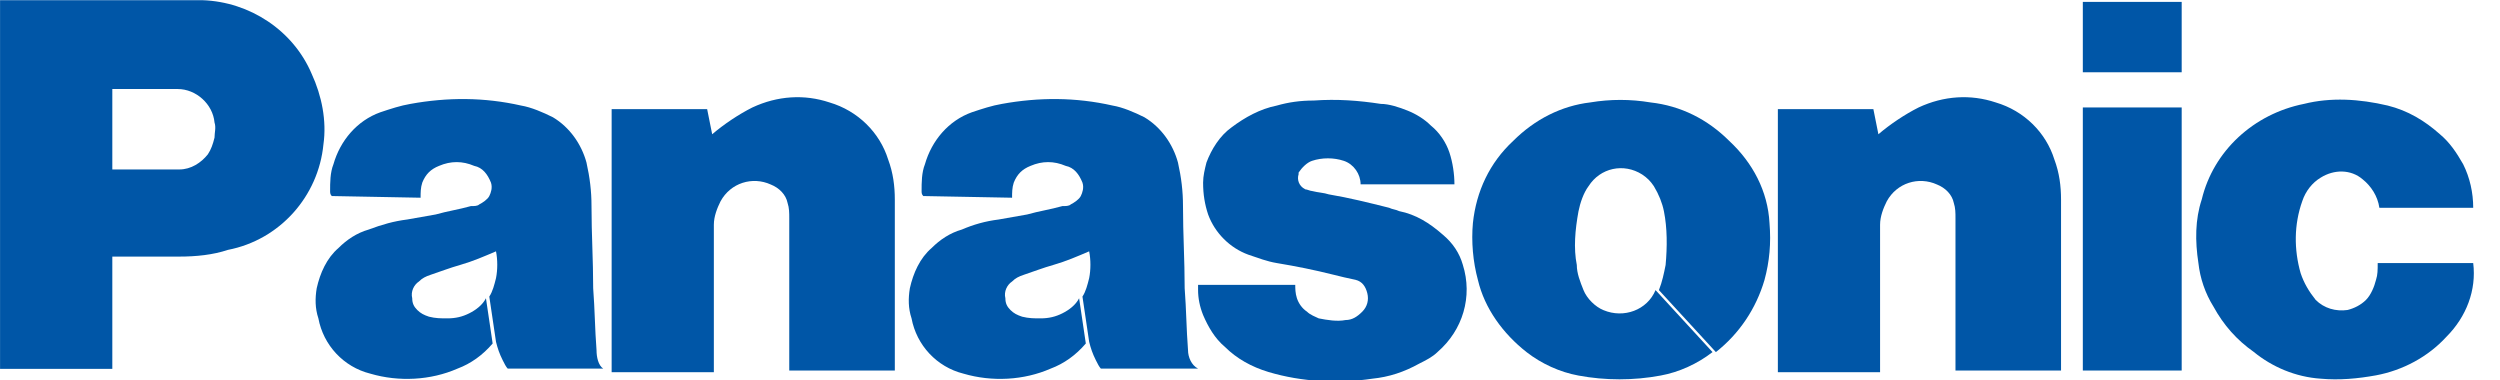 <?xml version="1.0" encoding="utf-8"?>
<!-- Generator: Adobe Illustrator 25.2.3, SVG Export Plug-In . SVG Version: 6.00 Build 0)  -->
<svg version="1.1" id="Layer_1" xmlns="http://www.w3.org/2000/svg" xmlns:xlink="http://www.w3.org/1999/xlink" x="0px" y="0px"
	 viewBox="0 0 149.2 22.7" style="enable-background:new 0 0 149.2 22.7;" xml:space="preserve">
<style type="text/css">
	.st0{clip-path:url(#SVGID_2_);}
	.st1{fill:#0056A7;}
	.st2{clip-path:url(#SVGID_4_);}
	.st3{clip-path:url(#SVGID_6_);}
</style>
<g id="Group_192" transform="translate(-497.797 -5580.387)">
	<g id="Group_143" transform="translate(497.798 5580.387)">
		<g>
			<defs>
				<rect id="SVGID_1_" x="0" width="149.2" height="22.7"/>
			</defs>
			<clipPath id="SVGID_2_">
				<use xlink:href="#SVGID_1_"  style="overflow:visible;"/>
			</clipPath>
			<g id="Group_142" class="st0">
				<path id="Path_143" class="st1" d="M146,20.1c-1.1,1.2-2.6,2-4.2,2.3c-1.1,0.2-2.2,0.3-3.3,0.2c-1.5-0.1-2.9-0.7-4-1.6
					c-1-0.7-1.8-1.6-2.4-2.7c-0.5-0.8-0.8-1.7-0.9-2.6c-0.2-1.3-0.2-2.6,0.2-3.8c0.7-2.9,3.1-5.1,6.1-5.7c1.6-0.4,3.3-0.3,5,0.1
					c1.2,0.3,2.2,0.9,3.1,1.7c0.6,0.5,1,1.1,1.4,1.8c0.4,0.8,0.6,1.7,0.6,2.6H142c-0.1-0.7-0.5-1.3-1-1.7c-0.7-0.6-1.7-0.6-2.5-0.1
					c-0.5,0.3-0.9,0.8-1.1,1.4c-0.5,1.4-0.5,2.9-0.1,4.3c0.2,0.6,0.5,1.1,0.9,1.6c0.5,0.5,1.2,0.7,1.9,0.6c0.4-0.1,0.8-0.3,1.1-0.6
					c0.3-0.3,0.5-0.8,0.6-1.2c0.1-0.3,0.1-0.6,0.1-1h5.7C147.8,17.3,147.2,18.9,146,20.1"/>
			</g>
		</g>
	</g>
	<rect id="Rectangle_117" x="622.1" y="5580.5" class="st1" width="5.9" height="4.2"/>
	<rect id="Rectangle_118" x="622.1" y="5586.8" class="st1" width="5.9" height="15.7"/>
	<path id="Path_144" class="st1" d="M609.9,5588.4c0.7-0.6,1.6-1.2,2.4-1.6c1.5-0.7,3.1-0.8,4.6-0.3c1.7,0.5,3,1.8,3.5,3.4
		c0.3,0.8,0.4,1.6,0.4,2.4v10.2h-6.3v-9.1c0-0.3,0-0.6-0.1-0.9c-0.1-0.5-0.5-0.9-1-1.1c-1.1-0.5-2.4-0.1-3,1
		c-0.2,0.4-0.4,0.9-0.4,1.4v8.8h-6.1v-15.7h5.7L609.9,5588.4"/>
	<path id="Path_145" class="st1" d="M540.3,5588.4c0.7-0.6,1.6-1.2,2.4-1.6c1.5-0.7,3.1-0.8,4.6-0.3c1.7,0.5,3,1.8,3.5,3.4
		c0.3,0.8,0.4,1.6,0.4,2.4v10.2h-6.3v-9.1c0-0.3,0-0.6-0.1-0.9c-0.1-0.5-0.5-0.9-1-1.1c-1.1-0.5-2.4-0.1-3,1
		c-0.2,0.4-0.4,0.9-0.4,1.4v8.8h-6.1v-15.7h5.7L540.3,5588.4"/>
	<g id="Group_145" transform="translate(497.798 5580.387)">
		<g>
			<defs>
				<rect id="SVGID_3_" x="0" width="149.2" height="22.7"/>
			</defs>
			<clipPath id="SVGID_4_">
				<use xlink:href="#SVGID_3_"  style="overflow:visible;"/>
			</clipPath>
			<g id="Group_144" class="st2">
				<path id="Path_146" class="st1" d="M79.6,16.4c0.4,0.1,0.8,0.2,1.3,0.3c0.4,0.1,0.6,0.4,0.7,0.8c0.1,0.4,0,0.8-0.3,1.1
					c-0.3,0.3-0.6,0.5-1,0.5c-0.5,0.1-1.1,0-1.6-0.1c-0.2-0.1-0.5-0.2-0.7-0.4c-0.3-0.2-0.5-0.5-0.6-0.8c-0.1-0.3-0.1-0.6-0.1-0.8
					h-5.8v0.3c0,0.5,0.1,1,0.3,1.5c0.3,0.7,0.7,1.4,1.3,1.9c0.7,0.7,1.6,1.2,2.6,1.5c2,0.6,4.2,0.7,6.2,0.4c1-0.1,1.9-0.4,2.8-0.9
					c0.4-0.2,0.8-0.4,1.1-0.7c1.5-1.3,2.1-3.3,1.5-5.2c-0.2-0.7-0.6-1.3-1.2-1.8c-0.8-0.7-1.6-1.2-2.6-1.4c-0.2-0.1-0.4-0.1-0.6-0.2
					c-1.2-0.3-2.4-0.6-3.6-0.8c-0.3-0.1-0.6-0.1-1-0.2c-0.1,0-0.3-0.1-0.4-0.1c-0.4-0.2-0.5-0.6-0.4-0.9c0,0,0,0,0-0.1
					c0.2-0.3,0.5-0.6,0.8-0.7c0.6-0.2,1.3-0.2,1.9,0c0.6,0.2,1,0.8,1,1.4h5.6c0-0.6-0.1-1.3-0.3-1.9c-0.2-0.6-0.6-1.2-1.1-1.6
					C85,7.1,84.5,6.8,84,6.6c-0.5-0.2-1.1-0.4-1.6-0.4c-1.3-0.2-2.6-0.3-4-0.2c-0.8,0-1.5,0.1-2.2,0.3c-1,0.2-1.9,0.7-2.7,1.3
					c-0.7,0.5-1.2,1.3-1.5,2.1c-0.1,0.4-0.2,0.8-0.2,1.2c0,0.7,0.1,1.3,0.3,1.9c0.4,1.1,1.3,2,2.4,2.4c0.6,0.2,1.1,0.4,1.7,0.5
					C77.4,15.9,78.4,16.1,79.6,16.4"/>
			</g>
		</g>
	</g>
	<path id="Path_147" class="st1" d="M508.5,5595.7h-4v-5.2h2.6c0.5,0,0.9,0,1.4,0c0.7,0,1.3-0.4,1.7-0.9c0.2-0.3,0.3-0.6,0.4-1
		c0-0.3,0.1-0.6,0-0.9c-0.1-1.1-1.1-2-2.2-2h-3.9v16.7h-6.7v-22h10.9c0.4,0,0.8,0,1.2,0c2.8,0.1,5.4,1.8,6.5,4.4
		c0.6,1.3,0.9,2.8,0.7,4.2c-0.3,3.1-2.6,5.7-5.7,6.3C510.5,5595.6,509.5,5595.7,508.5,5595.7"/>
	<path id="Path_148" class="st1" d="M596.3,5586.5c-1.2-0.2-2.4-0.2-3.6,0c-1.7,0.2-3.3,1-4.6,2.3c-1.4,1.3-2.2,3-2.4,4.9
		c-0.1,1.1,0,2.3,0.3,3.4c0.4,1.7,1.5,3.2,2.9,4.3c0.9,0.7,2,1.2,3.1,1.4c1.6,0.3,3.3,0.3,4.9,0c1.1-0.2,2.2-0.7,3.1-1.4l-3.4-3.7
		c-0.5,1.2-1.9,1.7-3.1,1.2c0,0,0,0,0,0c-0.5-0.2-1-0.7-1.2-1.2c-0.2-0.5-0.4-1-0.4-1.5c-0.2-1-0.1-2.1,0.1-3.2
		c0.1-0.5,0.3-1.1,0.6-1.5c0.7-1.1,2.1-1.4,3.2-0.7c0.3,0.2,0.5,0.4,0.7,0.7c0.3,0.5,0.5,1,0.6,1.5c0.2,1,0.2,2.1,0.1,3.2
		c-0.1,0.5-0.2,1-0.4,1.5l3.4,3.7c1.4-1.1,2.4-2.6,2.9-4.3c0.3-1.1,0.4-2.2,0.3-3.4c-0.1-1.9-1-3.6-2.4-4.9
		C599.7,5587.5,598.1,5586.7,596.3,5586.5"/>
	<g id="Group_147" transform="translate(497.798 5580.387)">
		<g>
			<defs>
				<rect id="SVGID_5_" x="0" width="149.2" height="22.7"/>
			</defs>
			<clipPath id="SVGID_6_">
				<use xlink:href="#SVGID_5_"  style="overflow:visible;"/>
			</clipPath>
			<g id="Group_146" class="st3">
				<path id="Path_149" class="st1" d="M70.9,20.9c-0.1-1.3-0.1-2.4-0.2-3.7c0-1.7-0.1-3.2-0.1-4.9c0-0.9-0.1-1.7-0.3-2.6
					c-0.3-1.1-1-2.1-2-2.7c-0.6-0.3-1.3-0.6-1.9-0.7c-2.2-0.5-4.4-0.5-6.6-0.1c-0.6,0.1-1.2,0.3-1.8,0.5c-1.4,0.5-2.4,1.7-2.8,3.1
					c-0.2,0.5-0.2,1.1-0.2,1.6c0,0.1,0,0.2,0.1,0.3l5.3,0.1c0-0.3,0-0.6,0.1-0.9c0.2-0.5,0.5-0.8,1-1c0.7-0.3,1.4-0.3,2.1,0
					c0.5,0.1,0.8,0.5,1,1c0.1,0.3,0,0.6-0.1,0.8c-0.1,0.2-0.4,0.4-0.6,0.5c-0.1,0.1-0.3,0.1-0.5,0.1c-0.7,0.2-1.4,0.3-2.1,0.5
					c-0.6,0.1-1.1,0.2-1.7,0.3c-0.8,0.1-1.5,0.3-2.2,0.6c-0.7,0.2-1.3,0.6-1.8,1.1c-0.7,0.6-1.1,1.5-1.3,2.4
					c-0.1,0.6-0.1,1.2,0.1,1.8c0.3,1.6,1.5,2.9,3.1,3.3c1.7,0.5,3.6,0.4,5.2-0.3c0.8-0.3,1.5-0.8,2.1-1.5l-0.4-2.7
					c-0.2,0.4-0.6,0.7-1,0.9C63,18.9,62.6,19,62.1,19c-0.4,0-0.7,0-1.1-0.1c-0.3-0.1-0.5-0.2-0.7-0.4c-0.2-0.2-0.3-0.4-0.3-0.7
					c-0.1-0.4,0.1-0.8,0.4-1c0.2-0.2,0.4-0.3,0.7-0.4c0.6-0.2,1.1-0.4,1.8-0.6c0.7-0.2,1.4-0.5,2.1-0.8c0.1,0.5,0.1,1.1,0,1.6
					c-0.1,0.4-0.2,0.8-0.4,1.1l0.4,2.7c0.1,0.4,0.2,0.7,0.4,1.1c0.1,0.2,0.2,0.4,0.3,0.5h5.8C71.1,21.8,70.9,21.3,70.9,20.9"/>
				<path id="Path_150" class="st1" d="M35.6,20.9c-0.1-1.3-0.1-2.4-0.2-3.7c0-1.7-0.1-3.2-0.1-4.9c0-0.9-0.1-1.7-0.3-2.6
					c-0.3-1.1-1-2.1-2-2.7c-0.6-0.3-1.3-0.6-1.9-0.7c-2.2-0.5-4.4-0.5-6.6-0.1c-0.6,0.1-1.2,0.3-1.8,0.5c-1.4,0.5-2.4,1.7-2.8,3.1
					c-0.2,0.5-0.2,1.1-0.2,1.6c0,0.1,0,0.2,0.1,0.3l5.3,0.1c0-0.3,0-0.6,0.1-0.9c0.2-0.5,0.5-0.8,1-1c0.7-0.3,1.4-0.3,2.1,0
					c0.5,0.1,0.8,0.5,1,1c0.1,0.3,0,0.6-0.1,0.8c-0.1,0.2-0.4,0.4-0.6,0.5c-0.1,0.1-0.3,0.1-0.5,0.1c-0.7,0.2-1.4,0.3-2.1,0.5
					c-0.6,0.1-1.1,0.2-1.7,0.3c-0.8,0.1-1.5,0.3-2.3,0.6c-0.7,0.2-1.3,0.6-1.8,1.1c-0.7,0.6-1.1,1.5-1.3,2.4
					c-0.1,0.6-0.1,1.2,0.1,1.8c0.3,1.6,1.5,2.9,3.1,3.3c1.7,0.5,3.6,0.4,5.2-0.3c0.8-0.3,1.5-0.8,2.1-1.5l-0.4-2.7
					c-0.2,0.4-0.6,0.7-1,0.9c-0.4,0.2-0.8,0.3-1.3,0.3c-0.4,0-0.7,0-1.1-0.1c-0.3-0.1-0.5-0.2-0.7-0.4c-0.2-0.2-0.3-0.4-0.3-0.7
					c-0.1-0.4,0.1-0.8,0.4-1c0.2-0.2,0.4-0.3,0.7-0.4c0.6-0.2,1.1-0.4,1.8-0.6c0.7-0.2,1.4-0.5,2.1-0.8c0.1,0.5,0.1,1.1,0,1.6
					c-0.1,0.4-0.2,0.8-0.4,1.1l0.4,2.7c0.1,0.4,0.2,0.7,0.4,1.1c0.1,0.2,0.2,0.4,0.3,0.5H36C35.7,21.8,35.6,21.3,35.6,20.9"/>
			</g>
		</g>
	</g>
</g>
</svg>
